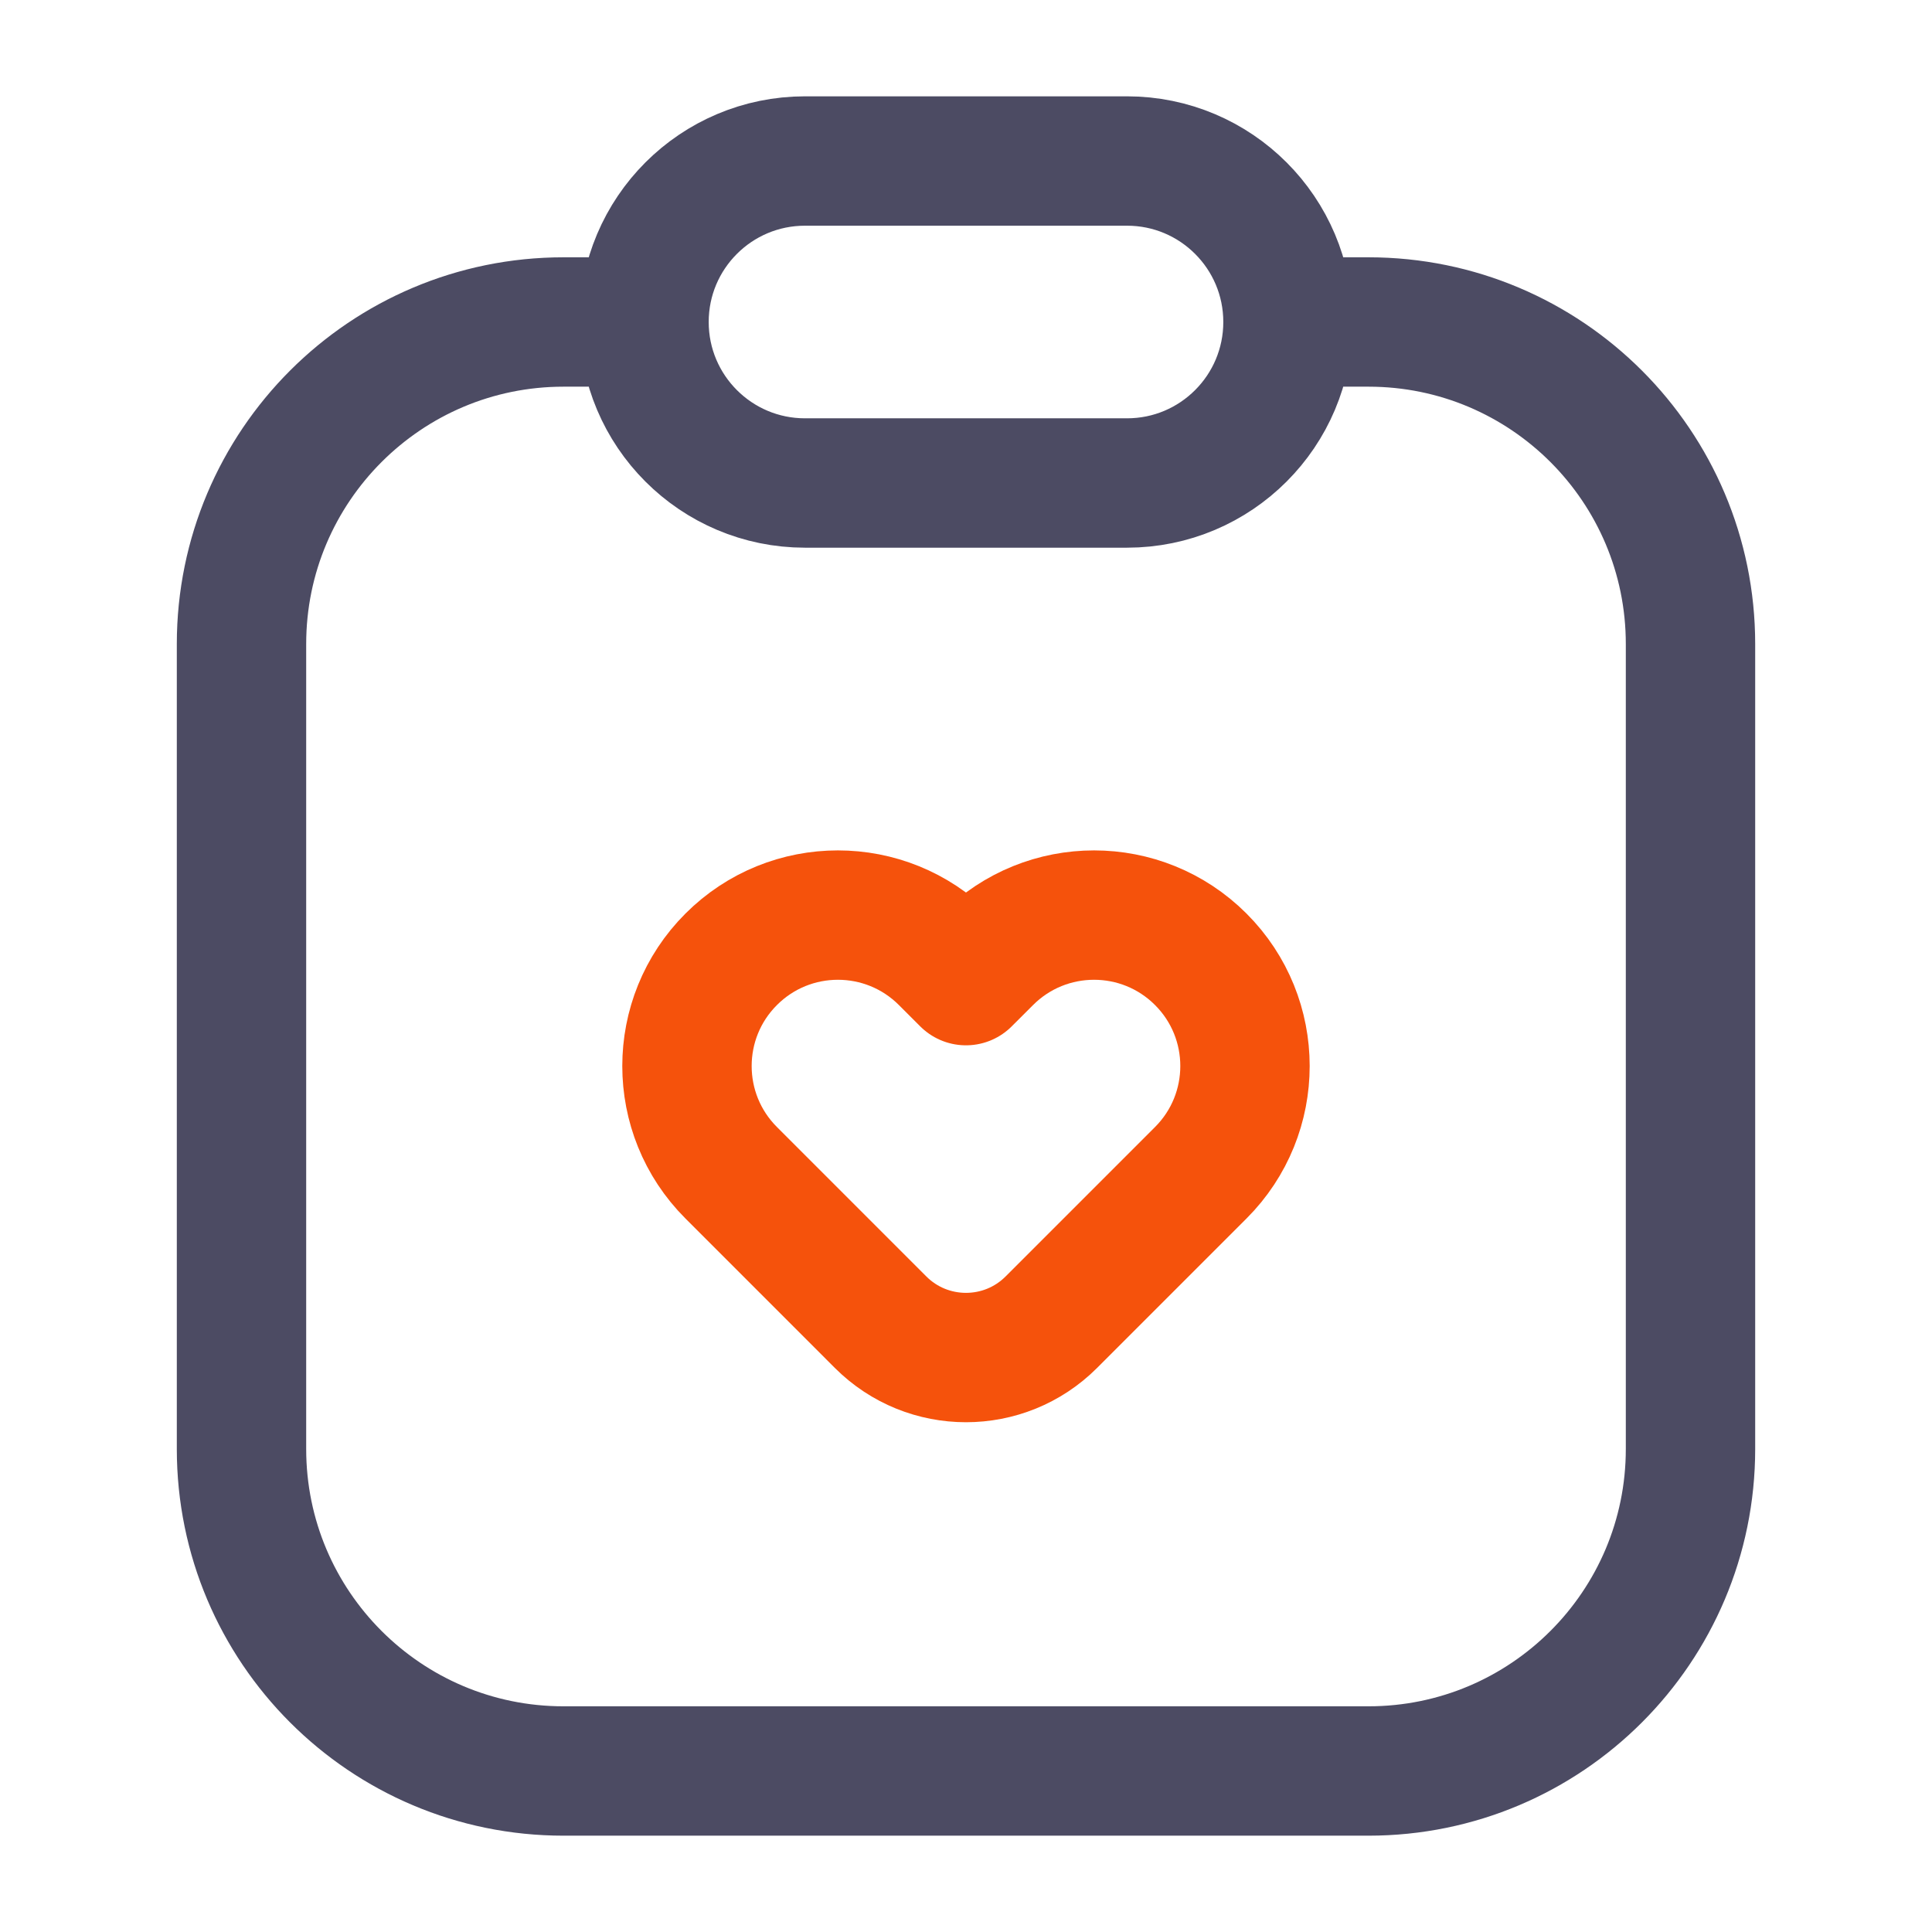 <svg width="56" height="56" viewBox="0 0 56 56" fill="none" xmlns="http://www.w3.org/2000/svg">
<path d="M37.333 9.333H39.667C44.821 9.333 49 13.512 49 18.667V42C49 47.155 44.821 51.333 39.667 51.333H16.333C11.179 51.333 7 47.155 7 42V18.667C7 13.512 11.179 9.333 16.333 9.333H18.667M37.333 9.333C37.333 11.911 35.244 14 32.667 14H23.333C20.756 14 18.667 11.911 18.667 9.333M37.333 9.333C37.333 6.756 35.244 4.667 32.667 4.667H23.333C20.756 4.667 18.667 6.756 18.667 9.333" stroke="#4C4B63" stroke-width="3.75"/>
<path d="M28.618 27.806L27.999 28.424L27.381 27.806C25.672 26.097 22.902 26.097 21.194 27.806C19.485 29.514 19.485 32.285 21.194 33.993L25.524 38.324C26.891 39.691 29.108 39.691 30.474 38.324L34.805 33.993C36.514 32.285 36.514 29.514 34.805 27.806C33.097 26.097 30.327 26.097 28.618 27.806Z" stroke="#F5520C" stroke-width="3.75" stroke-linejoin="round"/>
</svg>

